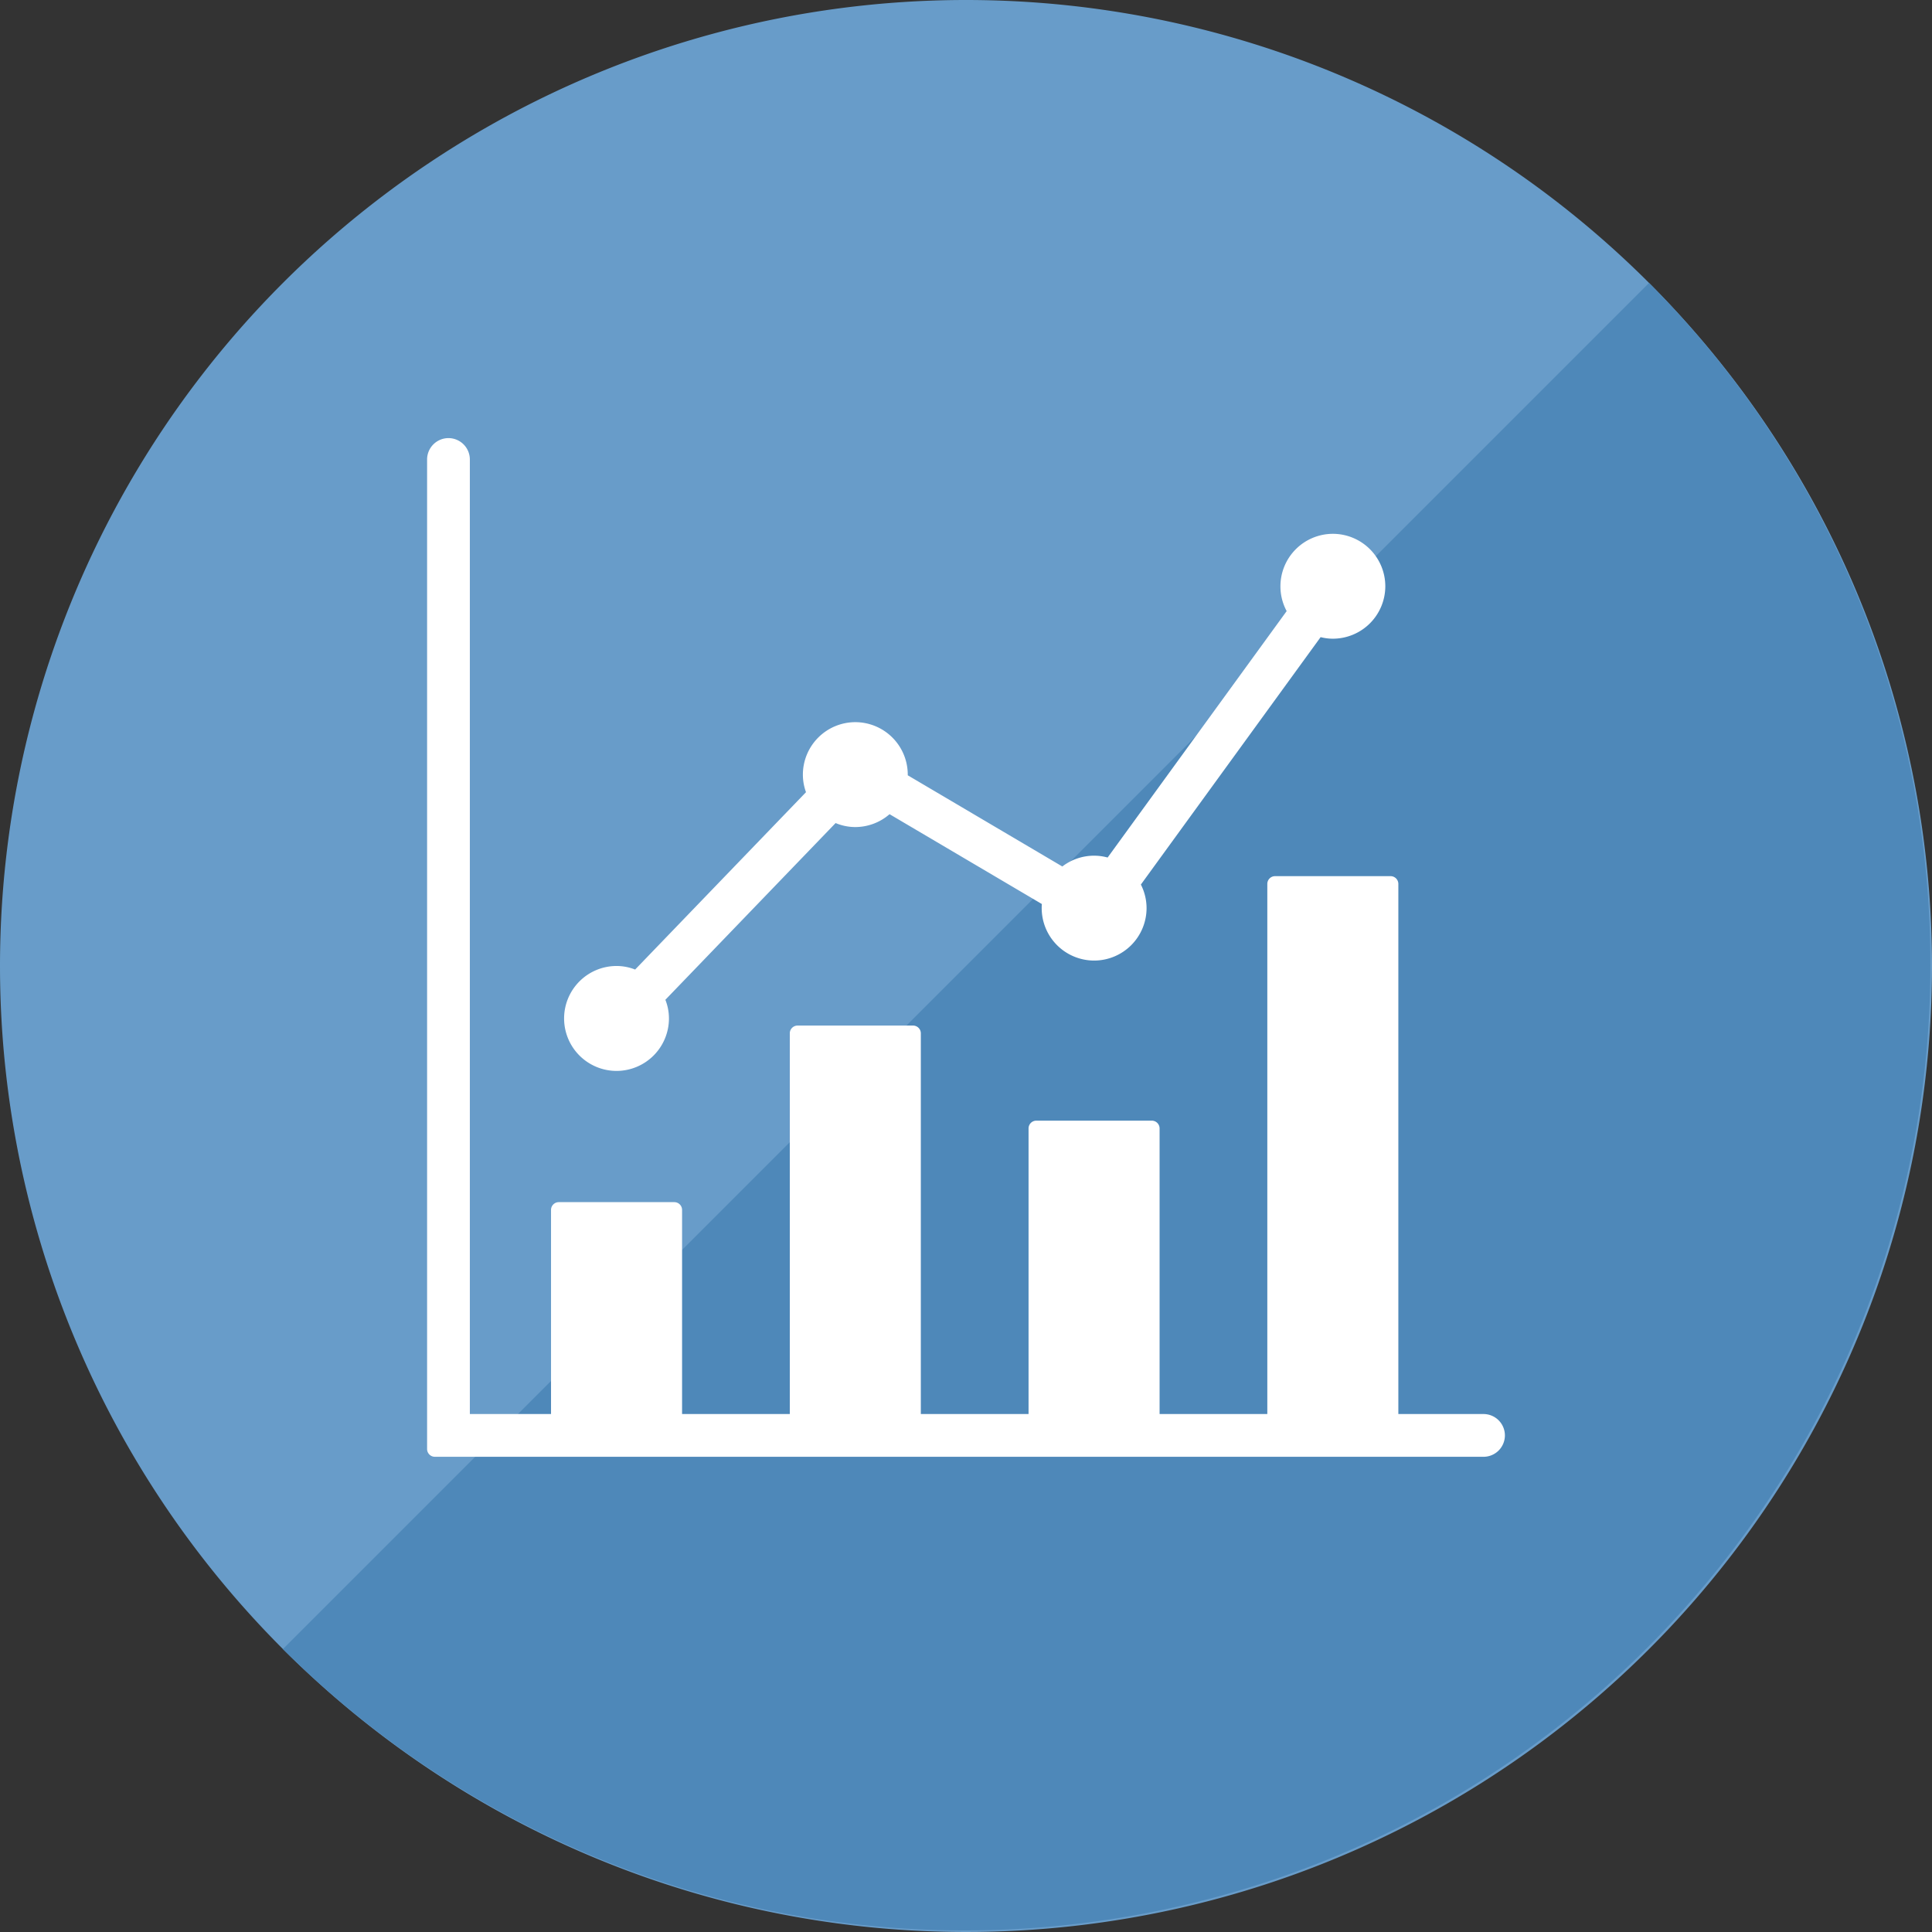 <svg xmlns="http://www.w3.org/2000/svg" width="124" height="124" viewBox="0 0 124 124"><rect x="0" y="0" width="124" height="124" fill="#333333" stroke="none"/><g transform="translate(-1478 -1372)"><path d="M62,0A62,62,0,1,1,0,62,62,62,0,0,1,62,0Z" transform="translate(1478 1372)" fill="#689cc9"/><path d="M21.159,108.841l87.681-87.681a62,62,0,0,1-87.681,87.681Z" transform="translate(1475 1369)" fill="#4e88b9"/><path d="M-896.413-413.24a.5.5,0,0,1-.5-.5v-63.509a1.373,1.373,0,0,1,1.372-1.372,1.374,1.374,0,0,1,1.372,1.372v61.265h5.21v-13.1a.5.5,0,0,1,.5-.5h7.411a.5.5,0,0,1,.5.5v13.1h6.914v-24.433a.5.5,0,0,1,.5-.5h7.41a.5.5,0,0,1,.5.5v24.433h6.914v-18.33a.5.5,0,0,1,.5-.5h7.41a.5.5,0,0,1,.5.5v18.33h6.914v-34.023a.5.5,0,0,1,.5-.5h7.41a.5.5,0,0,1,.5.5v34.023h5.467a1.374,1.374,0,0,1,1.372,1.372,1.374,1.374,0,0,1-1.372,1.372Zm8.293-28.136a3.369,3.369,0,0,1,3.365-3.365,3.252,3.252,0,0,1,1.194.229l10.967-11.384a3.268,3.268,0,0,1-.2-1.128,3.369,3.369,0,0,1,3.365-3.366,3.37,3.37,0,0,1,3.366,3.366c0,.014,0,.03,0,.044l9.92,5.853a3.345,3.345,0,0,1,2.039-.693,3.286,3.286,0,0,1,.869.118l11.491-15.816a3.348,3.348,0,0,1-.4-1.594,3.37,3.37,0,0,1,3.366-3.366,3.369,3.369,0,0,1,3.365,3.366,3.369,3.369,0,0,1-3.365,3.365,3.212,3.212,0,0,1-.787-.1l-11.536,15.88a3.339,3.339,0,0,1,.365,1.513,3.369,3.369,0,0,1-3.366,3.365,3.369,3.369,0,0,1-3.365-3.365c0-.086,0-.174.012-.263l-9.776-5.767a3.358,3.358,0,0,1-2.2.826,3.256,3.256,0,0,1-1.263-.257l-10.926,11.343a3.259,3.259,0,0,1,.23,1.2,3.37,3.37,0,0,1-3.366,3.366A3.369,3.369,0,0,1-888.12-441.375Z" transform="translate(2402.325 1878.74)" fill="#fff"/></g></svg>